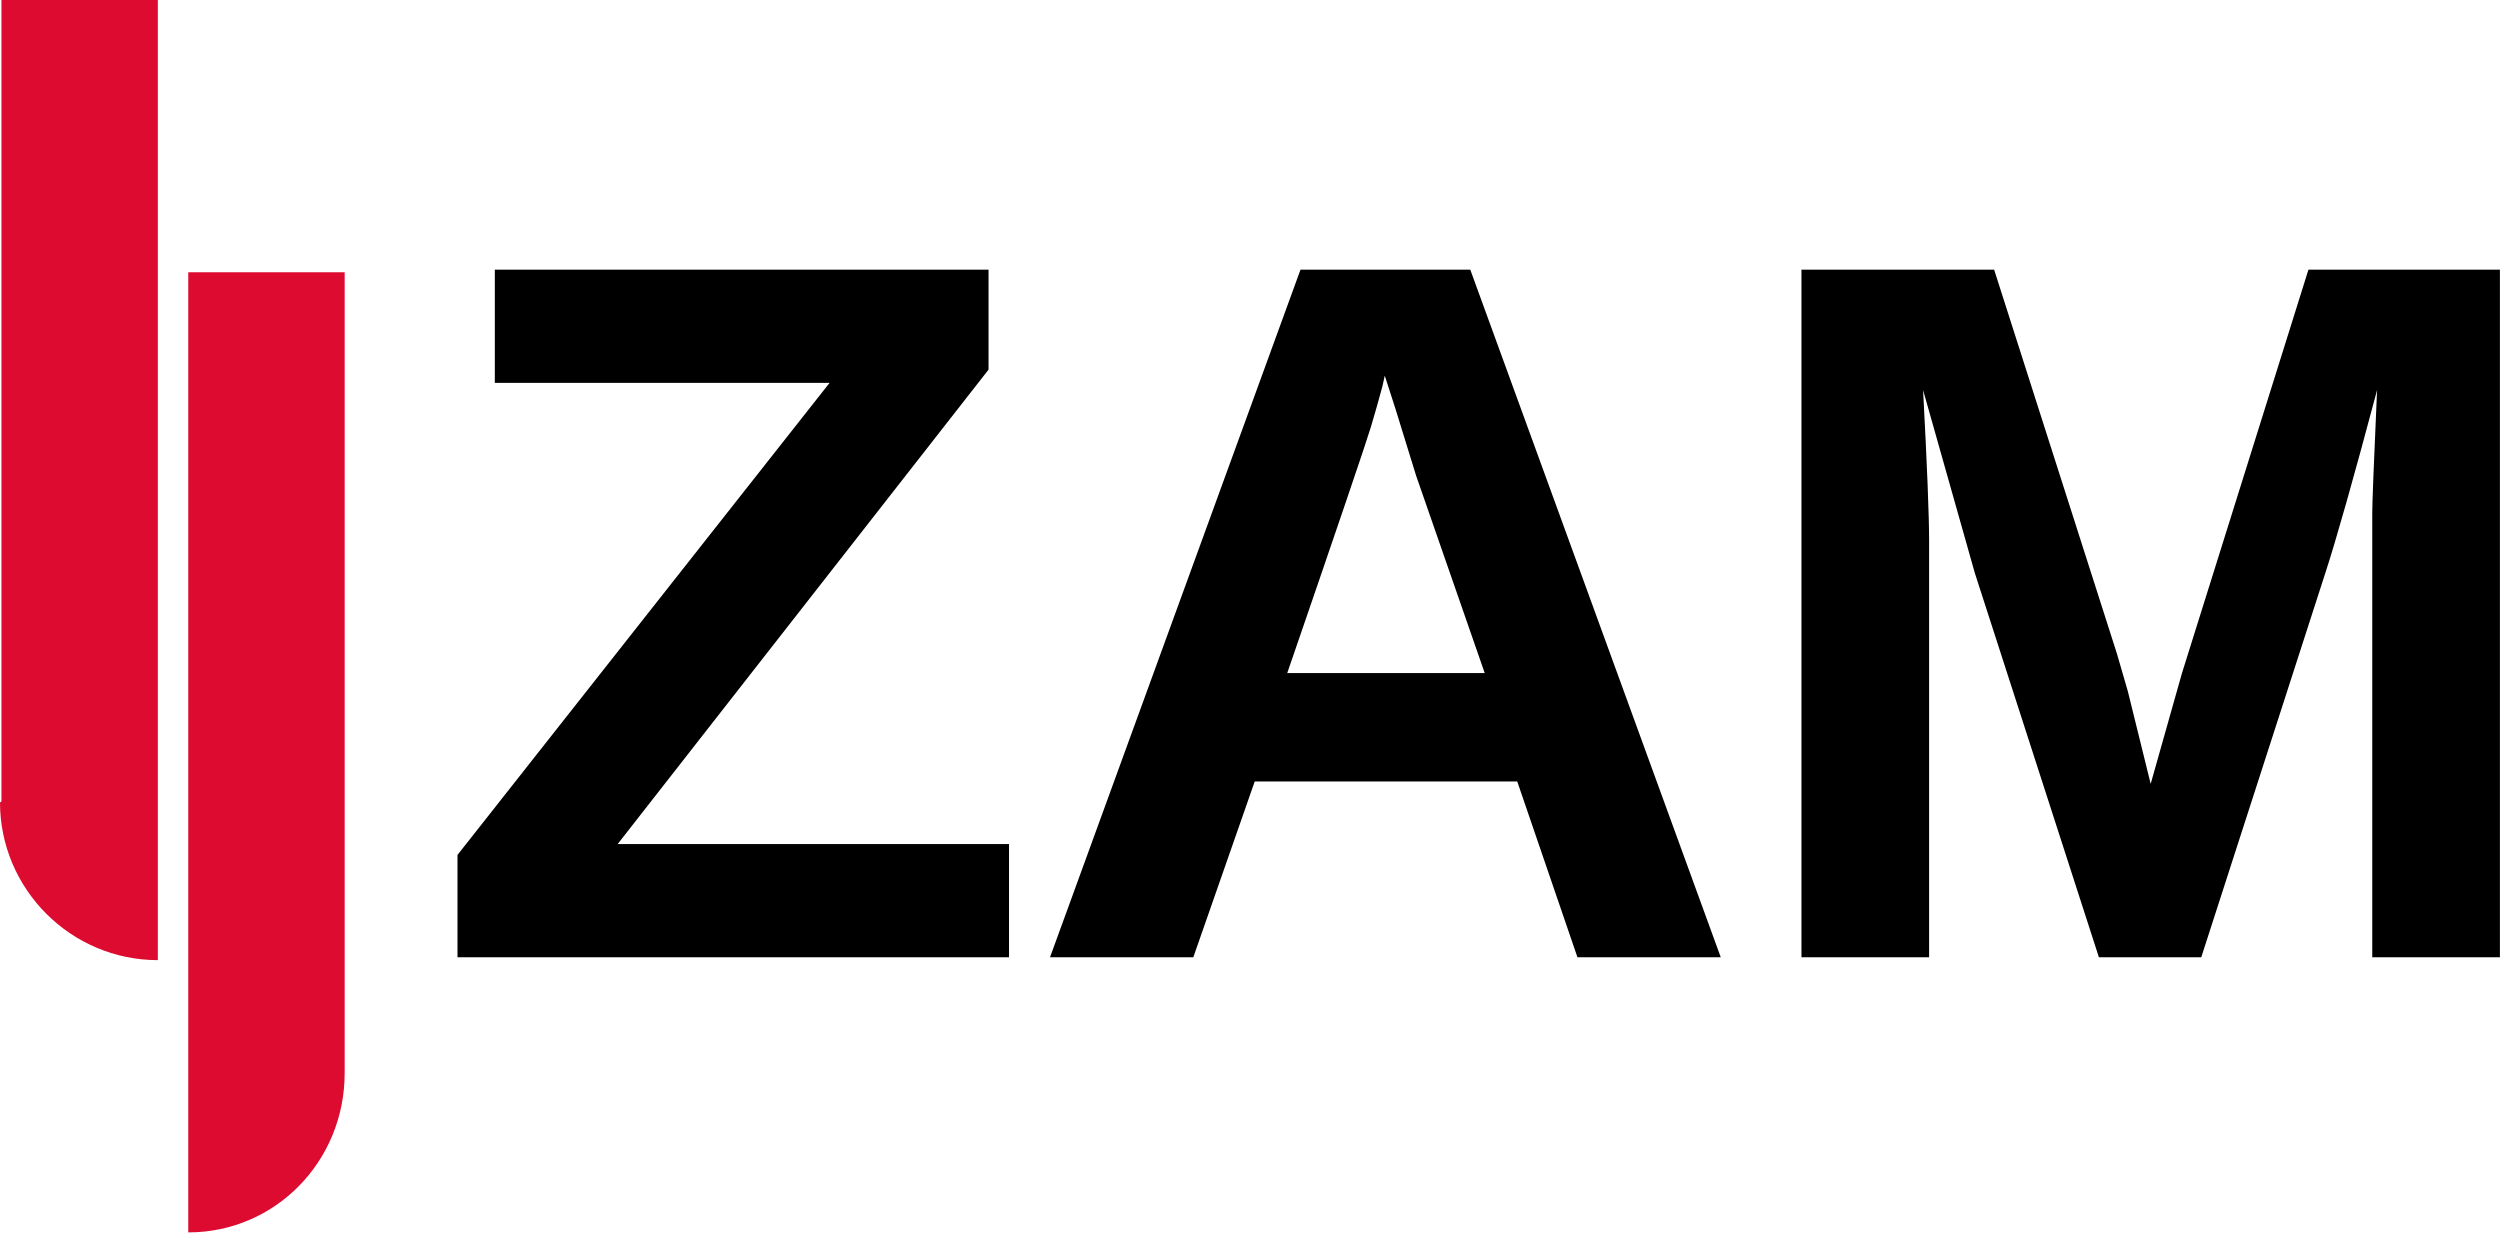 <svg xmlns="http://www.w3.org/2000/svg" xmlns:xlink="http://www.w3.org/1999/xlink" xmlns:serif="http://www.serif.com/" width="100%" height="100%" viewBox="0 0 3851 1899" xml:space="preserve" style="fill-rule:evenodd;clip-rule:evenodd;stroke-linejoin:round;stroke-miterlimit:2;">    <g transform="matrix(1,0,0,1,-489.047,-23.828)">        <path d="M1019.97,1676.83L1019.97,443.214L779.047,443.214L779.047,1922.21C912.891,1922.21 1019.97,1812.91 1019.97,1676.83C1019.97,1679.06 1019.97,1676.83 1019.97,1676.83Z" style="fill:rgb(221,11,47);fill-rule:nonzero;"></path>        <path d="M491.276,1257.45L491.276,23.828L732.198,23.828L732.198,1502.83C598.354,1502.83 489.047,1393.52 489.047,1259.68C489.047,1259.68 491.276,1259.68 491.276,1257.45Z" style="fill:rgb(221,11,47);fill-rule:nonzero;"></path>        <g transform="matrix(1,0,0,1,1147.4,1498.41)">            <g>                <path d="M895.938,0L46.375,0L46.375,-157.667L619.542,-884.812L103.875,-884.812L103.875,-1059.17L864.396,-1059.17L864.396,-905.208L293.083,-174.375L895.938,-174.375L895.938,0Z" style="fill-rule:nonzero;"></path>            </g>        </g>        <g transform="matrix(1,0,0,1,2067.53,1498.41)">            <g>                <path d="M851.417,0L758.667,-270.812L354.292,-270.812L259.688,0L38.958,0L424.792,-1059.17L686.333,-1059.17L1072.17,0L851.417,0ZM554.625,-895.937L550.917,-879.25C545.969,-860.693 540.094,-839.979 533.292,-817.104C526.5,-794.229 483.526,-667.781 404.375,-437.771L708.583,-437.771L602.854,-741.979L571.333,-844L554.625,-895.937Z" style="fill-rule:nonzero;"></path>            </g>        </g>        <g transform="matrix(1,0,0,1,3160.15,1498.41)">            <g>                <path d="M983.125,0L983.125,-685.396C983.125,-699.615 985.594,-762.38 990.542,-873.687C954.677,-738.896 928.089,-644.906 910.771,-591.729L719.708,0L562.042,0L370.979,-591.729L291.229,-873.687C297.406,-757.437 300.5,-680.146 300.5,-641.812L300.5,0L103.875,0L103.875,-1059.17L400.667,-1059.17L589.875,-467.437L606.563,-409.937L641.813,-267.104L690.042,-437.771L884.813,-1059.17L1179.75,-1059.17L1179.75,0L983.125,0Z" style="fill-rule:nonzero;"></path>            </g>        </g>    </g></svg>